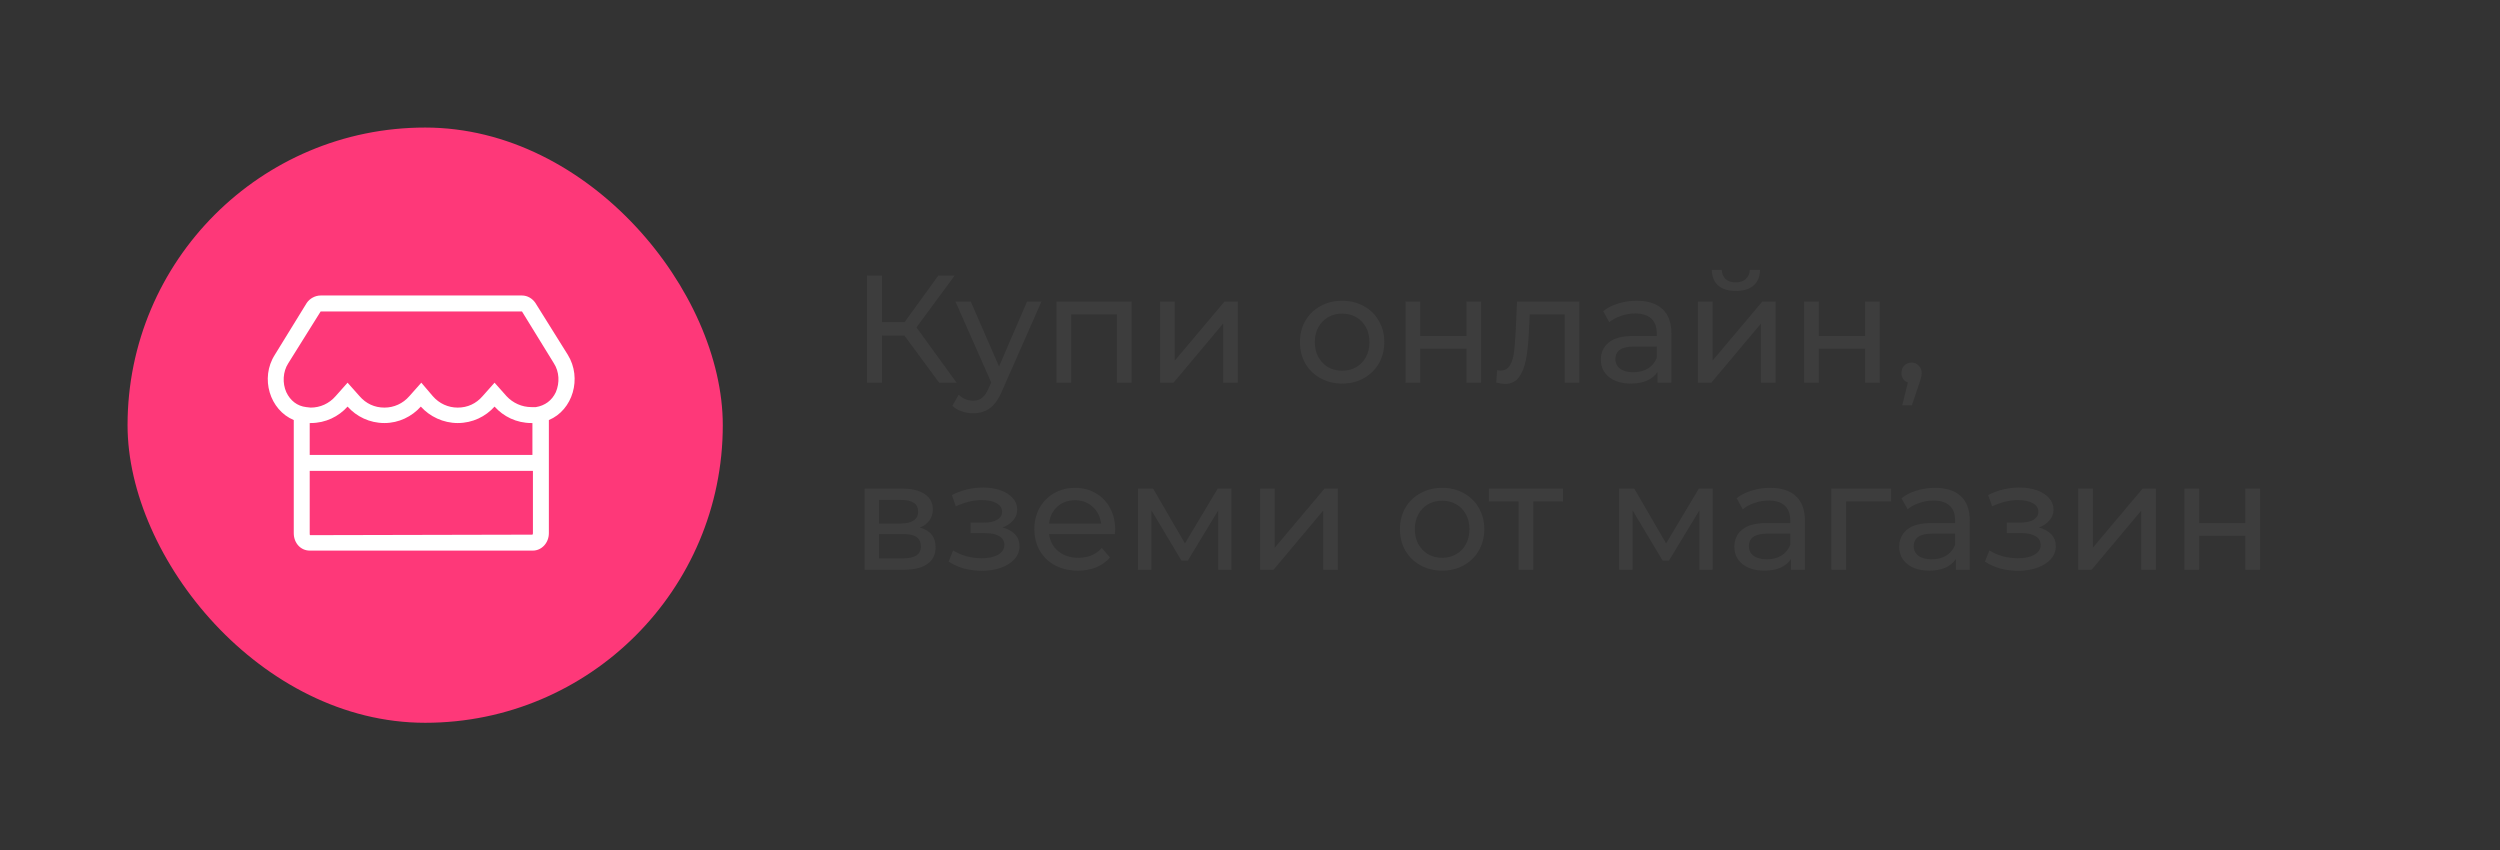 <svg width="294" height="100" viewBox="0 0 294 100" fill="none" xmlns="http://www.w3.org/2000/svg">
<rect x="0" y="0" width="294" height="100" fill="#333333" stroke="none"/>
<rect x="15" y="15" width="70" height="70" rx="35" fill="#FE3879"/>
<path d="M66.773 41.723C68.473 44.477 67.359 48.227 64.547 49.398V62.699C64.547 63.871 63.668 64.75 62.672 64.75H36.422C35.367 64.75 34.547 63.871 34.547 62.699V49.398C31.734 48.227 30.562 44.477 32.32 41.723L36.07 35.629C36.422 35.102 37.066 34.75 37.711 34.75H61.383C62.027 34.75 62.613 35.102 62.965 35.629L66.773 41.723ZM62.672 62.699V55.375H36.422V62.699C36.422 62.816 36.422 62.934 36.48 62.934L62.613 62.875C62.613 62.875 62.672 62.816 62.672 62.699ZM36.422 53.5H62.613V49.75H62.496C60.738 49.75 59.215 48.988 58.16 47.816C57.105 48.988 55.582 49.75 53.824 49.75C52.125 49.75 50.543 48.988 49.488 47.816C48.434 48.988 46.91 49.75 45.211 49.75C43.453 49.75 41.93 48.988 40.875 47.816C39.82 48.988 38.297 49.75 36.539 49.75H36.422V53.5ZM65.367 46.117C65.836 45.004 65.777 43.715 65.133 42.719L61.383 36.625H37.711L33.902 42.719C33.258 43.715 33.199 45.062 33.668 46.117C34.137 47.113 34.957 47.758 36.012 47.875C36.188 47.875 36.363 47.934 36.539 47.934C37.652 47.934 38.707 47.465 39.469 46.586L40.875 45.004L42.281 46.586C43.043 47.465 44.039 47.934 45.211 47.934C46.324 47.934 47.379 47.465 48.141 46.586L49.547 45.004L50.895 46.586C51.656 47.465 52.711 47.934 53.824 47.934C54.996 47.934 55.992 47.465 56.754 46.586L58.16 45.004L59.566 46.586C60.328 47.406 61.383 47.875 62.496 47.875C62.672 47.875 62.848 47.875 63.023 47.875C64.078 47.699 64.898 47.113 65.367 46.117Z" fill="white"/>
<path d="M106.354 39.456H103.726V45H101.962V32.4H103.726V37.872H106.39L110.35 32.4H112.276L107.776 38.502L112.492 45H110.44L106.354 39.456ZM122.475 35.46L117.849 45.954C117.441 46.926 116.961 47.61 116.409 48.006C115.869 48.402 115.215 48.6 114.447 48.6C113.979 48.6 113.523 48.522 113.079 48.366C112.647 48.222 112.287 48.006 111.999 47.718L112.737 46.422C113.229 46.89 113.799 47.124 114.447 47.124C114.867 47.124 115.215 47.01 115.491 46.782C115.779 46.566 116.037 46.188 116.265 45.648L116.571 44.982L112.359 35.46H114.159L117.489 43.092L120.783 35.46H122.475ZM133.082 35.46V45H131.354V36.972H125.972V45H124.244V35.46H133.082ZM136.426 35.46H138.154V42.408L144.004 35.46H145.57V45H143.842V38.052L138.01 45H136.426V35.46ZM157.844 45.108C156.896 45.108 156.044 44.898 155.288 44.478C154.532 44.058 153.938 43.482 153.506 42.75C153.086 42.006 152.876 41.166 152.876 40.23C152.876 39.294 153.086 38.46 153.506 37.728C153.938 36.984 154.532 36.408 155.288 36C156.044 35.58 156.896 35.37 157.844 35.37C158.792 35.37 159.638 35.58 160.382 36C161.138 36.408 161.726 36.984 162.146 37.728C162.578 38.46 162.794 39.294 162.794 40.23C162.794 41.166 162.578 42.006 162.146 42.75C161.726 43.482 161.138 44.058 160.382 44.478C159.638 44.898 158.792 45.108 157.844 45.108ZM157.844 43.596C158.456 43.596 159.002 43.458 159.482 43.182C159.974 42.894 160.358 42.498 160.634 41.994C160.91 41.478 161.048 40.89 161.048 40.23C161.048 39.57 160.91 38.988 160.634 38.484C160.358 37.968 159.974 37.572 159.482 37.296C159.002 37.02 158.456 36.882 157.844 36.882C157.232 36.882 156.68 37.02 156.188 37.296C155.708 37.572 155.324 37.968 155.036 38.484C154.76 38.988 154.622 39.57 154.622 40.23C154.622 40.89 154.76 41.478 155.036 41.994C155.324 42.498 155.708 42.894 156.188 43.182C156.68 43.458 157.232 43.596 157.844 43.596ZM165.289 35.46H167.017V39.51H172.453V35.46H174.181V45H172.453V41.004H167.017V45H165.289V35.46ZM185.731 35.46V45H184.003V36.972H179.899L179.791 39.096C179.731 40.38 179.617 41.454 179.449 42.318C179.281 43.17 179.005 43.854 178.621 44.37C178.237 44.886 177.703 45.144 177.019 45.144C176.707 45.144 176.353 45.09 175.957 44.982L176.065 43.524C176.221 43.56 176.365 43.578 176.497 43.578C176.977 43.578 177.337 43.368 177.577 42.948C177.817 42.528 177.973 42.03 178.045 41.454C178.117 40.878 178.183 40.056 178.243 38.988L178.405 35.46H185.731ZM192.474 35.37C193.794 35.37 194.802 35.694 195.498 36.342C196.206 36.99 196.56 37.956 196.56 39.24V45H194.922V43.74C194.634 44.184 194.22 44.526 193.68 44.766C193.152 44.994 192.522 45.108 191.79 45.108C190.722 45.108 189.864 44.85 189.216 44.334C188.58 43.818 188.262 43.14 188.262 42.3C188.262 41.46 188.568 40.788 189.18 40.284C189.792 39.768 190.764 39.51 192.096 39.51H194.832V39.168C194.832 38.424 194.616 37.854 194.184 37.458C193.752 37.062 193.116 36.864 192.276 36.864C191.712 36.864 191.16 36.96 190.62 37.152C190.08 37.332 189.624 37.578 189.252 37.89L188.532 36.594C189.024 36.198 189.612 35.898 190.296 35.694C190.98 35.478 191.706 35.37 192.474 35.37ZM192.078 43.776C192.738 43.776 193.308 43.632 193.788 43.344C194.268 43.044 194.616 42.624 194.832 42.084V40.752H192.168C190.704 40.752 189.972 41.244 189.972 42.228C189.972 42.708 190.158 43.086 190.53 43.362C190.902 43.638 191.418 43.776 192.078 43.776ZM199.672 35.46H201.4V42.408L207.25 35.46H208.816V45H207.088V38.052L201.256 45H199.672V35.46ZM204.136 34.218C203.248 34.218 202.558 34.008 202.066 33.588C201.574 33.156 201.322 32.538 201.31 31.734H202.48C202.492 32.178 202.642 32.538 202.93 32.814C203.23 33.078 203.626 33.21 204.118 33.21C204.61 33.21 205.006 33.078 205.306 32.814C205.606 32.538 205.762 32.178 205.774 31.734H206.98C206.968 32.538 206.71 33.156 206.206 33.588C205.702 34.008 205.012 34.218 204.136 34.218ZM212.17 35.46H213.898V39.51H219.334V35.46H221.062V45H219.334V41.004H213.898V45H212.17V35.46ZM224.818 42.642C225.154 42.642 225.43 42.762 225.646 43.002C225.874 43.23 225.988 43.518 225.988 43.866C225.988 44.046 225.964 44.22 225.916 44.388C225.88 44.556 225.802 44.814 225.682 45.162L224.836 47.664H223.702L224.368 44.982C224.14 44.898 223.954 44.76 223.81 44.568C223.678 44.364 223.612 44.13 223.612 43.866C223.612 43.506 223.726 43.212 223.954 42.984C224.182 42.756 224.47 42.642 224.818 42.642ZM108.172 62.05C109.408 62.362 110.026 63.136 110.026 64.372C110.026 65.212 109.708 65.86 109.072 66.316C108.448 66.772 107.512 67 106.264 67H101.674V57.46H106.102C107.23 57.46 108.112 57.676 108.748 58.108C109.384 58.528 109.702 59.128 109.702 59.908C109.702 60.412 109.564 60.85 109.288 61.222C109.024 61.582 108.652 61.858 108.172 62.05ZM103.366 61.564H105.958C106.618 61.564 107.116 61.444 107.452 61.204C107.8 60.964 107.974 60.616 107.974 60.16C107.974 59.248 107.302 58.792 105.958 58.792H103.366V61.564ZM106.138 65.668C106.858 65.668 107.398 65.554 107.758 65.326C108.118 65.098 108.298 64.744 108.298 64.264C108.298 63.772 108.13 63.406 107.794 63.166C107.47 62.926 106.954 62.806 106.246 62.806H103.366V65.668H106.138ZM117.897 62.032C118.533 62.2 119.025 62.47 119.373 62.842C119.721 63.214 119.895 63.676 119.895 64.228C119.895 64.792 119.703 65.296 119.319 65.74C118.935 66.172 118.401 66.514 117.717 66.766C117.045 67.006 116.289 67.126 115.449 67.126C114.741 67.126 114.045 67.036 113.361 66.856C112.689 66.664 112.089 66.394 111.561 66.046L112.083 64.732C112.539 65.02 113.061 65.248 113.649 65.416C114.237 65.572 114.831 65.65 115.431 65.65C116.247 65.65 116.895 65.512 117.375 65.236C117.867 64.948 118.113 64.564 118.113 64.084C118.113 63.64 117.915 63.298 117.519 63.058C117.135 62.818 116.589 62.698 115.881 62.698H114.135V61.456H115.755C116.403 61.456 116.913 61.342 117.285 61.114C117.657 60.886 117.843 60.574 117.843 60.178C117.843 59.746 117.621 59.41 117.177 59.17C116.745 58.93 116.157 58.81 115.413 58.81C114.465 58.81 113.463 59.056 112.407 59.548L111.939 58.216C113.103 57.628 114.321 57.334 115.593 57.334C116.361 57.334 117.051 57.442 117.663 57.658C118.275 57.874 118.755 58.18 119.103 58.576C119.451 58.972 119.625 59.422 119.625 59.926C119.625 60.394 119.469 60.814 119.157 61.186C118.845 61.558 118.425 61.84 117.897 62.032ZM131.144 62.284C131.144 62.416 131.132 62.59 131.108 62.806H123.368C123.476 63.646 123.842 64.324 124.466 64.84C125.102 65.344 125.888 65.596 126.824 65.596C127.964 65.596 128.882 65.212 129.578 64.444L130.532 65.56C130.1 66.064 129.56 66.448 128.912 66.712C128.276 66.976 127.562 67.108 126.77 67.108C125.762 67.108 124.868 66.904 124.088 66.496C123.308 66.076 122.702 65.494 122.27 64.75C121.85 64.006 121.64 63.166 121.64 62.23C121.64 61.306 121.844 60.472 122.252 59.728C122.672 58.984 123.242 58.408 123.962 58C124.694 57.58 125.516 57.37 126.428 57.37C127.34 57.37 128.15 57.58 128.858 58C129.578 58.408 130.136 58.984 130.532 59.728C130.94 60.472 131.144 61.324 131.144 62.284ZM126.428 58.828C125.6 58.828 124.904 59.08 124.34 59.584C123.788 60.088 123.464 60.748 123.368 61.564H129.488C129.392 60.76 129.062 60.106 128.498 59.602C127.946 59.086 127.256 58.828 126.428 58.828ZM144.822 57.46V67H143.256V60.034L139.692 65.92H138.936L135.408 60.016V67H133.824V57.46H135.606L139.35 63.904L143.202 57.46H144.822ZM148.186 57.46H149.914V64.408L155.764 57.46H157.33V67H155.602V60.052L149.77 67H148.186V57.46ZM169.604 67.108C168.656 67.108 167.804 66.898 167.048 66.478C166.292 66.058 165.698 65.482 165.266 64.75C164.846 64.006 164.636 63.166 164.636 62.23C164.636 61.294 164.846 60.46 165.266 59.728C165.698 58.984 166.292 58.408 167.048 58C167.804 57.58 168.656 57.37 169.604 57.37C170.552 57.37 171.398 57.58 172.142 58C172.898 58.408 173.486 58.984 173.906 59.728C174.338 60.46 174.554 61.294 174.554 62.23C174.554 63.166 174.338 64.006 173.906 64.75C173.486 65.482 172.898 66.058 172.142 66.478C171.398 66.898 170.552 67.108 169.604 67.108ZM169.604 65.596C170.216 65.596 170.762 65.458 171.242 65.182C171.734 64.894 172.118 64.498 172.394 63.994C172.67 63.478 172.808 62.89 172.808 62.23C172.808 61.57 172.67 60.988 172.394 60.484C172.118 59.968 171.734 59.572 171.242 59.296C170.762 59.02 170.216 58.882 169.604 58.882C168.992 58.882 168.44 59.02 167.948 59.296C167.468 59.572 167.084 59.968 166.796 60.484C166.52 60.988 166.382 61.57 166.382 62.23C166.382 62.89 166.52 63.478 166.796 63.994C167.084 64.498 167.468 64.894 167.948 65.182C168.44 65.458 168.992 65.596 169.604 65.596ZM183.807 58.972H180.315V67H178.587V58.972H175.095V57.46H183.807V58.972ZM201.406 57.46V67H199.84V60.034L196.276 65.92H195.52L191.992 60.016V67H190.408V57.46H192.19L195.934 63.904L199.786 57.46H201.406ZM208.172 57.37C209.492 57.37 210.5 57.694 211.196 58.342C211.904 58.99 212.258 59.956 212.258 61.24V67H210.62V65.74C210.332 66.184 209.918 66.526 209.378 66.766C208.85 66.994 208.22 67.108 207.488 67.108C206.42 67.108 205.562 66.85 204.914 66.334C204.278 65.818 203.96 65.14 203.96 64.3C203.96 63.46 204.266 62.788 204.878 62.284C205.49 61.768 206.462 61.51 207.794 61.51H210.53V61.168C210.53 60.424 210.314 59.854 209.882 59.458C209.45 59.062 208.814 58.864 207.974 58.864C207.41 58.864 206.858 58.96 206.318 59.152C205.778 59.332 205.322 59.578 204.95 59.89L204.23 58.594C204.722 58.198 205.31 57.898 205.994 57.694C206.678 57.478 207.404 57.37 208.172 57.37ZM207.776 65.776C208.436 65.776 209.006 65.632 209.486 65.344C209.966 65.044 210.314 64.624 210.53 64.084V62.752H207.866C206.402 62.752 205.67 63.244 205.67 64.228C205.67 64.708 205.856 65.086 206.228 65.362C206.6 65.638 207.116 65.776 207.776 65.776ZM222.389 58.972H217.097V67H215.369V57.46H222.389V58.972ZM227.56 57.37C228.88 57.37 229.888 57.694 230.584 58.342C231.292 58.99 231.646 59.956 231.646 61.24V67H230.008V65.74C229.72 66.184 229.306 66.526 228.766 66.766C228.238 66.994 227.608 67.108 226.876 67.108C225.808 67.108 224.95 66.85 224.302 66.334C223.666 65.818 223.348 65.14 223.348 64.3C223.348 63.46 223.654 62.788 224.266 62.284C224.878 61.768 225.85 61.51 227.182 61.51H229.918V61.168C229.918 60.424 229.702 59.854 229.27 59.458C228.838 59.062 228.202 58.864 227.362 58.864C226.798 58.864 226.246 58.96 225.706 59.152C225.166 59.332 224.71 59.578 224.338 59.89L223.618 58.594C224.11 58.198 224.698 57.898 225.382 57.694C226.066 57.478 226.792 57.37 227.56 57.37ZM227.164 65.776C227.824 65.776 228.394 65.632 228.874 65.344C229.354 65.044 229.702 64.624 229.918 64.084V62.752H227.254C225.79 62.752 225.058 63.244 225.058 64.228C225.058 64.708 225.244 65.086 225.616 65.362C225.988 65.638 226.504 65.776 227.164 65.776ZM239.766 62.032C240.402 62.2 240.894 62.47 241.242 62.842C241.59 63.214 241.764 63.676 241.764 64.228C241.764 64.792 241.572 65.296 241.188 65.74C240.804 66.172 240.27 66.514 239.586 66.766C238.914 67.006 238.158 67.126 237.318 67.126C236.61 67.126 235.914 67.036 235.23 66.856C234.558 66.664 233.958 66.394 233.43 66.046L233.952 64.732C234.408 65.02 234.93 65.248 235.518 65.416C236.106 65.572 236.7 65.65 237.3 65.65C238.116 65.65 238.764 65.512 239.244 65.236C239.736 64.948 239.982 64.564 239.982 64.084C239.982 63.64 239.784 63.298 239.388 63.058C239.004 62.818 238.458 62.698 237.75 62.698H236.004V61.456H237.624C238.272 61.456 238.782 61.342 239.154 61.114C239.526 60.886 239.712 60.574 239.712 60.178C239.712 59.746 239.49 59.41 239.046 59.17C238.614 58.93 238.026 58.81 237.282 58.81C236.334 58.81 235.332 59.056 234.276 59.548L233.808 58.216C234.972 57.628 236.19 57.334 237.462 57.334C238.23 57.334 238.92 57.442 239.532 57.658C240.144 57.874 240.624 58.18 240.972 58.576C241.32 58.972 241.494 59.422 241.494 59.926C241.494 60.394 241.338 60.814 241.026 61.186C240.714 61.558 240.294 61.84 239.766 62.032ZM244.391 57.46H246.119V64.408L251.969 57.46H253.535V67H251.807V60.052L245.975 67H244.391V57.46ZM256.889 57.46H258.617V61.51H264.053V57.46H265.781V67H264.053V63.004H258.617V67H256.889V57.46Z" fill="#3D3D3D"/>
</svg>
